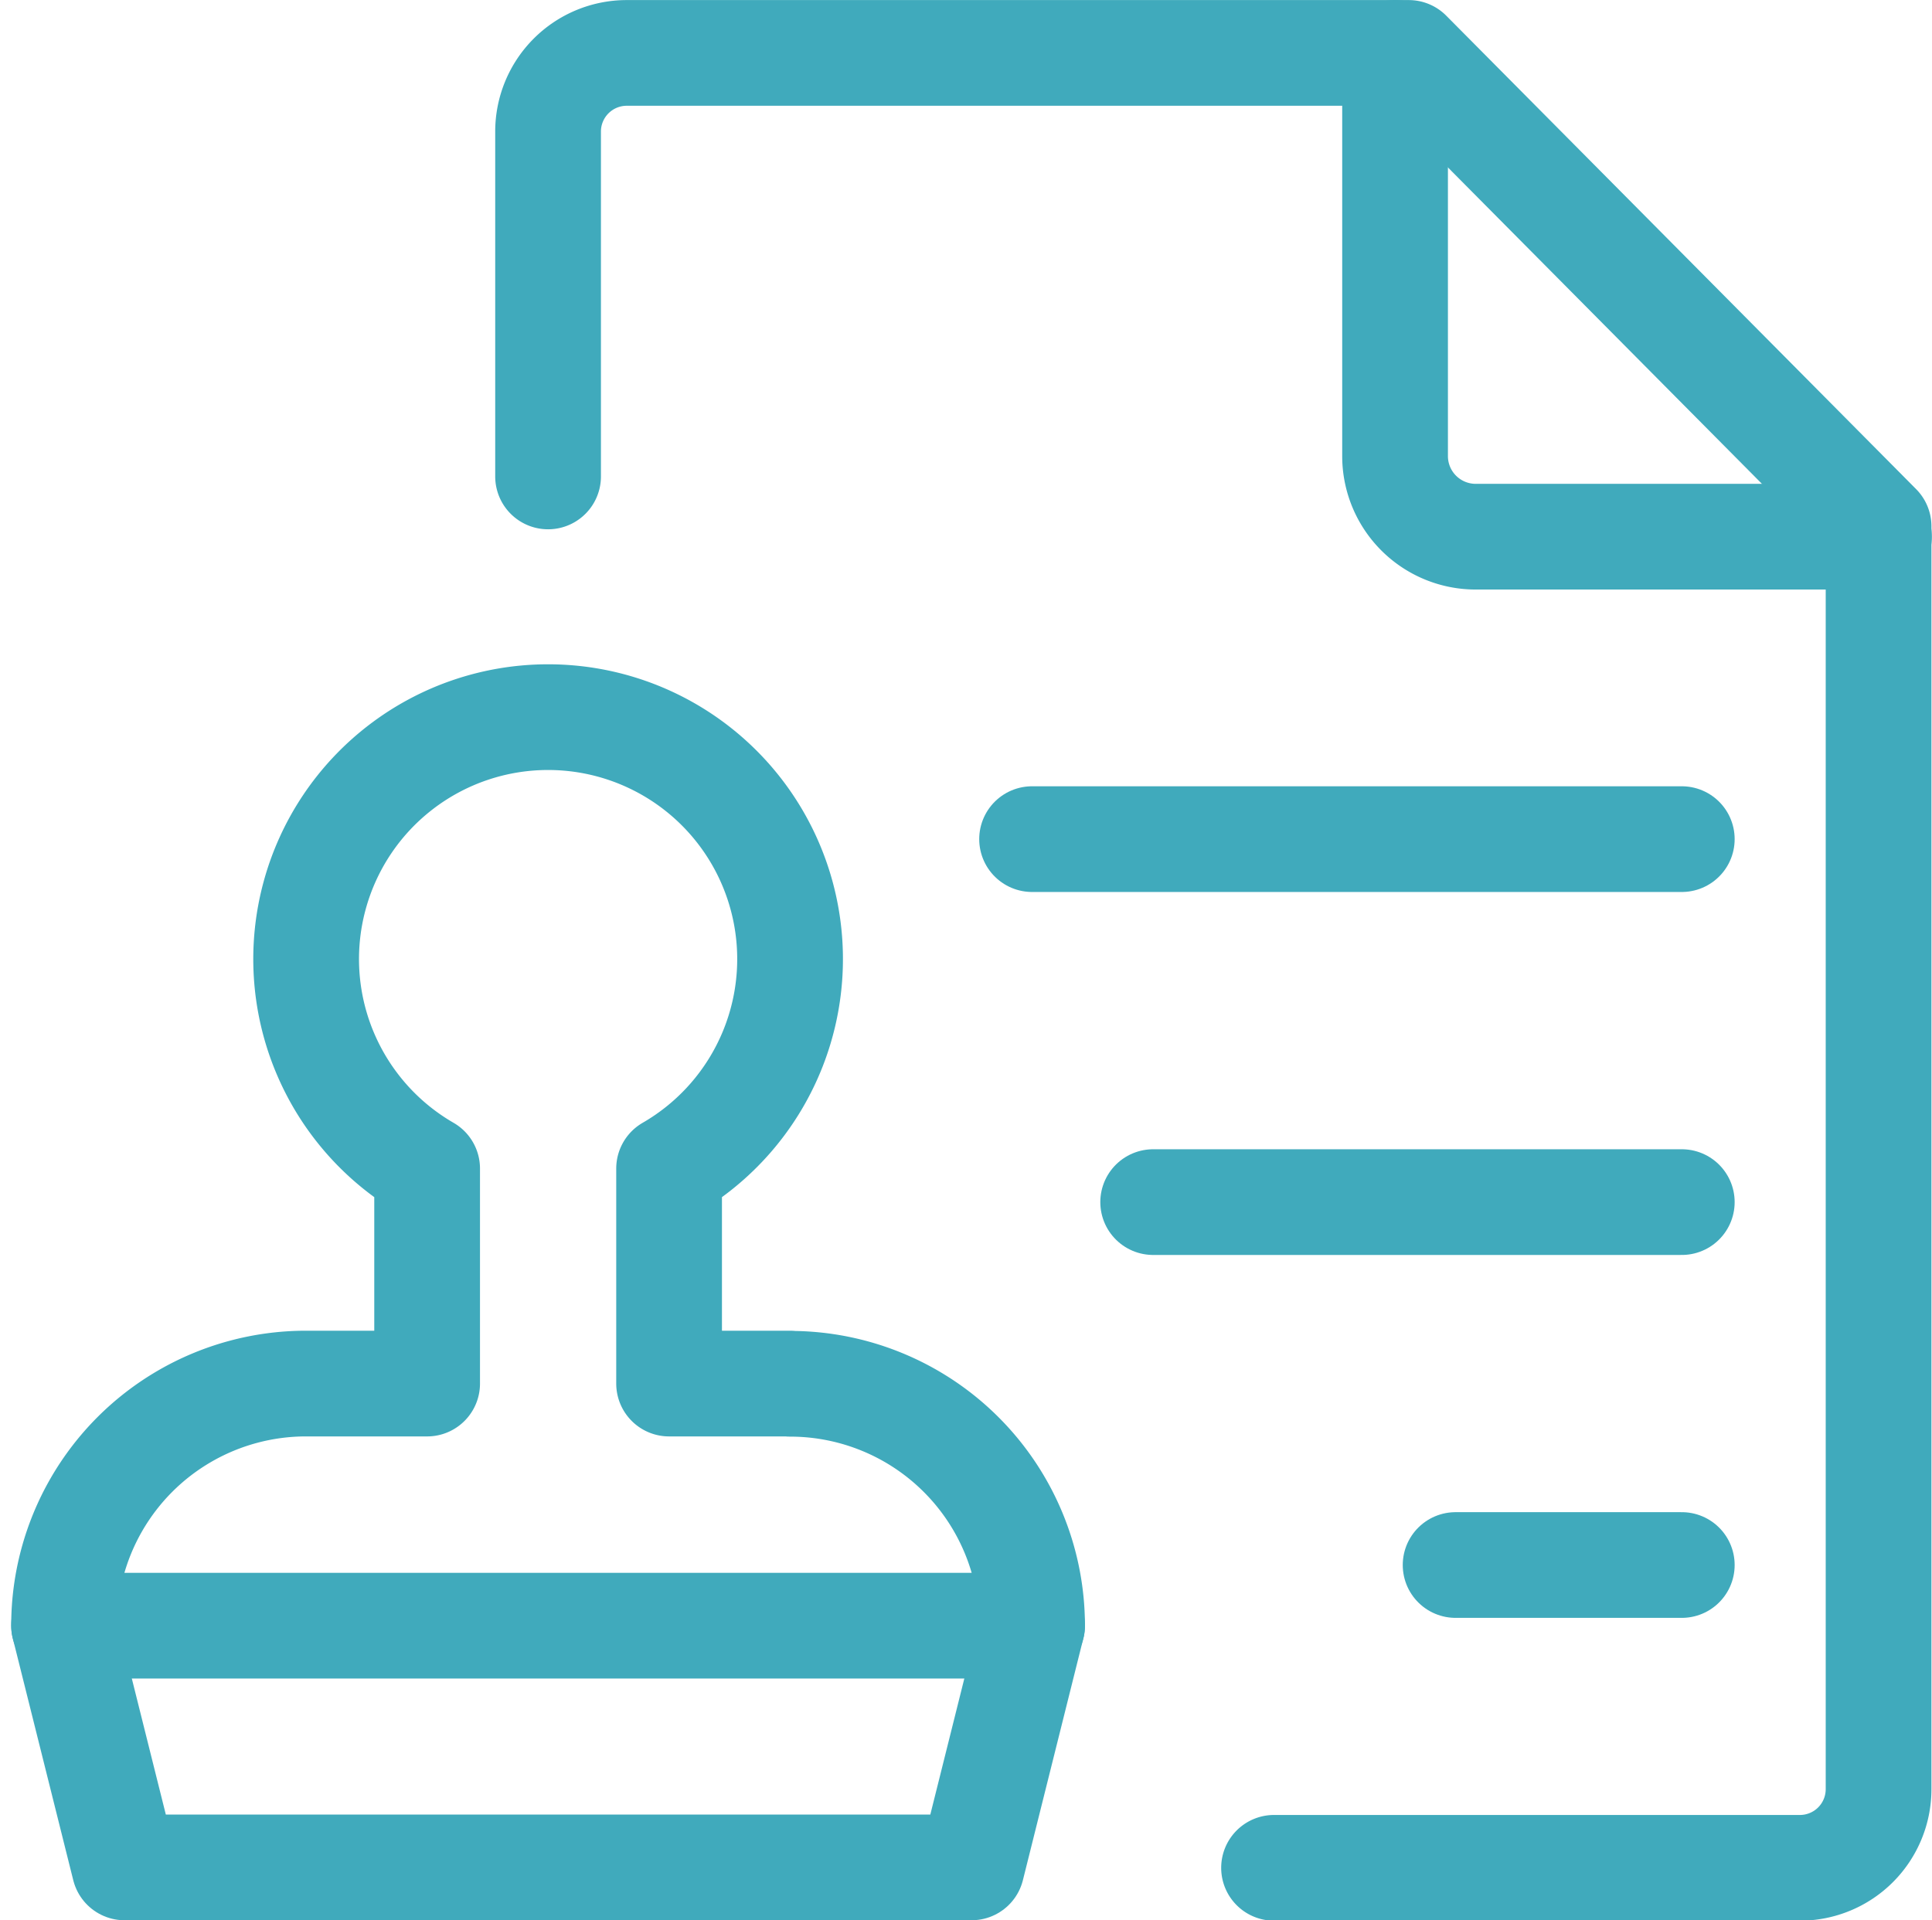 <?xml version="1.0" encoding="UTF-8"?>
<svg xmlns="http://www.w3.org/2000/svg" width="27.411" height="27.251" viewBox="0 0 27.411 27.251">
  <g id="icon_firma_3" transform="translate(0.909 0.75)">
    <path id="Trazado_98" data-name="Trazado 98" d="M39.375,10.374V5.484a1.116,1.116,0,0,1,1.111-1.12h11.1l6.666,6.718V29a1.116,1.116,0,0,1-1.111,1.119H49.675" transform="translate(-32.508 -4.363)" fill="none" stroke="#40aabc" stroke-linecap="round" stroke-linejoin="round" stroke-width="1.5"></path>
    <path id="Trazado_99" data-name="Trazado 99" d="M100.625,4.363v5.722a1.144,1.144,0,0,0,1.144,1.144h5.722" transform="translate(-81.741 -4.363)" fill="none" stroke="#40aabc" stroke-linecap="round" stroke-linejoin="round" stroke-width="1.5"></path>
    <path id="Trazado_100" data-name="Trazado 100" d="M83.593,61.238H74.375" transform="translate(-60.641 -50.08)" fill="none" stroke="#40aabc" stroke-linecap="round" stroke-linejoin="round" stroke-width="1.5"></path>
    <path id="Trazado_101" data-name="Trazado 101" d="M108.209,113.738H105" transform="translate(-85.257 -92.279)" fill="none" stroke="#40aabc" stroke-linecap="round" stroke-linejoin="round" stroke-width="1.5"></path>
    <path id="Trazado_102" data-name="Trazado 102" d="M90.626,87.488h-7.5" transform="translate(-67.674 -71.179)" fill="none" stroke="#40aabc" stroke-linecap="round" stroke-linejoin="round" stroke-width="1.5"></path>
    <path id="Trazado_103" data-name="Trazado 103" d="M4.375,118.113l.858,3.433H17.251l.858-3.433" transform="translate(-4.375 -95.796)" fill="none" stroke="#40aabc" stroke-linecap="round" stroke-linejoin="round" stroke-width="1.5"></path>
    <path id="Trazado_104" data-name="Trazado 104" d="M14.675,61.864H12.959V58.813a3.433,3.433,0,1,0-3.433,0v3.051H7.808A3.433,3.433,0,0,0,4.375,65.3H18.109a3.433,3.433,0,0,0-3.433-3.433Z" transform="translate(-4.375 -42.98)" fill="none" stroke="#40aabc" stroke-linecap="round" stroke-linejoin="round" stroke-width="1.5"></path>
  </g>
</svg>
